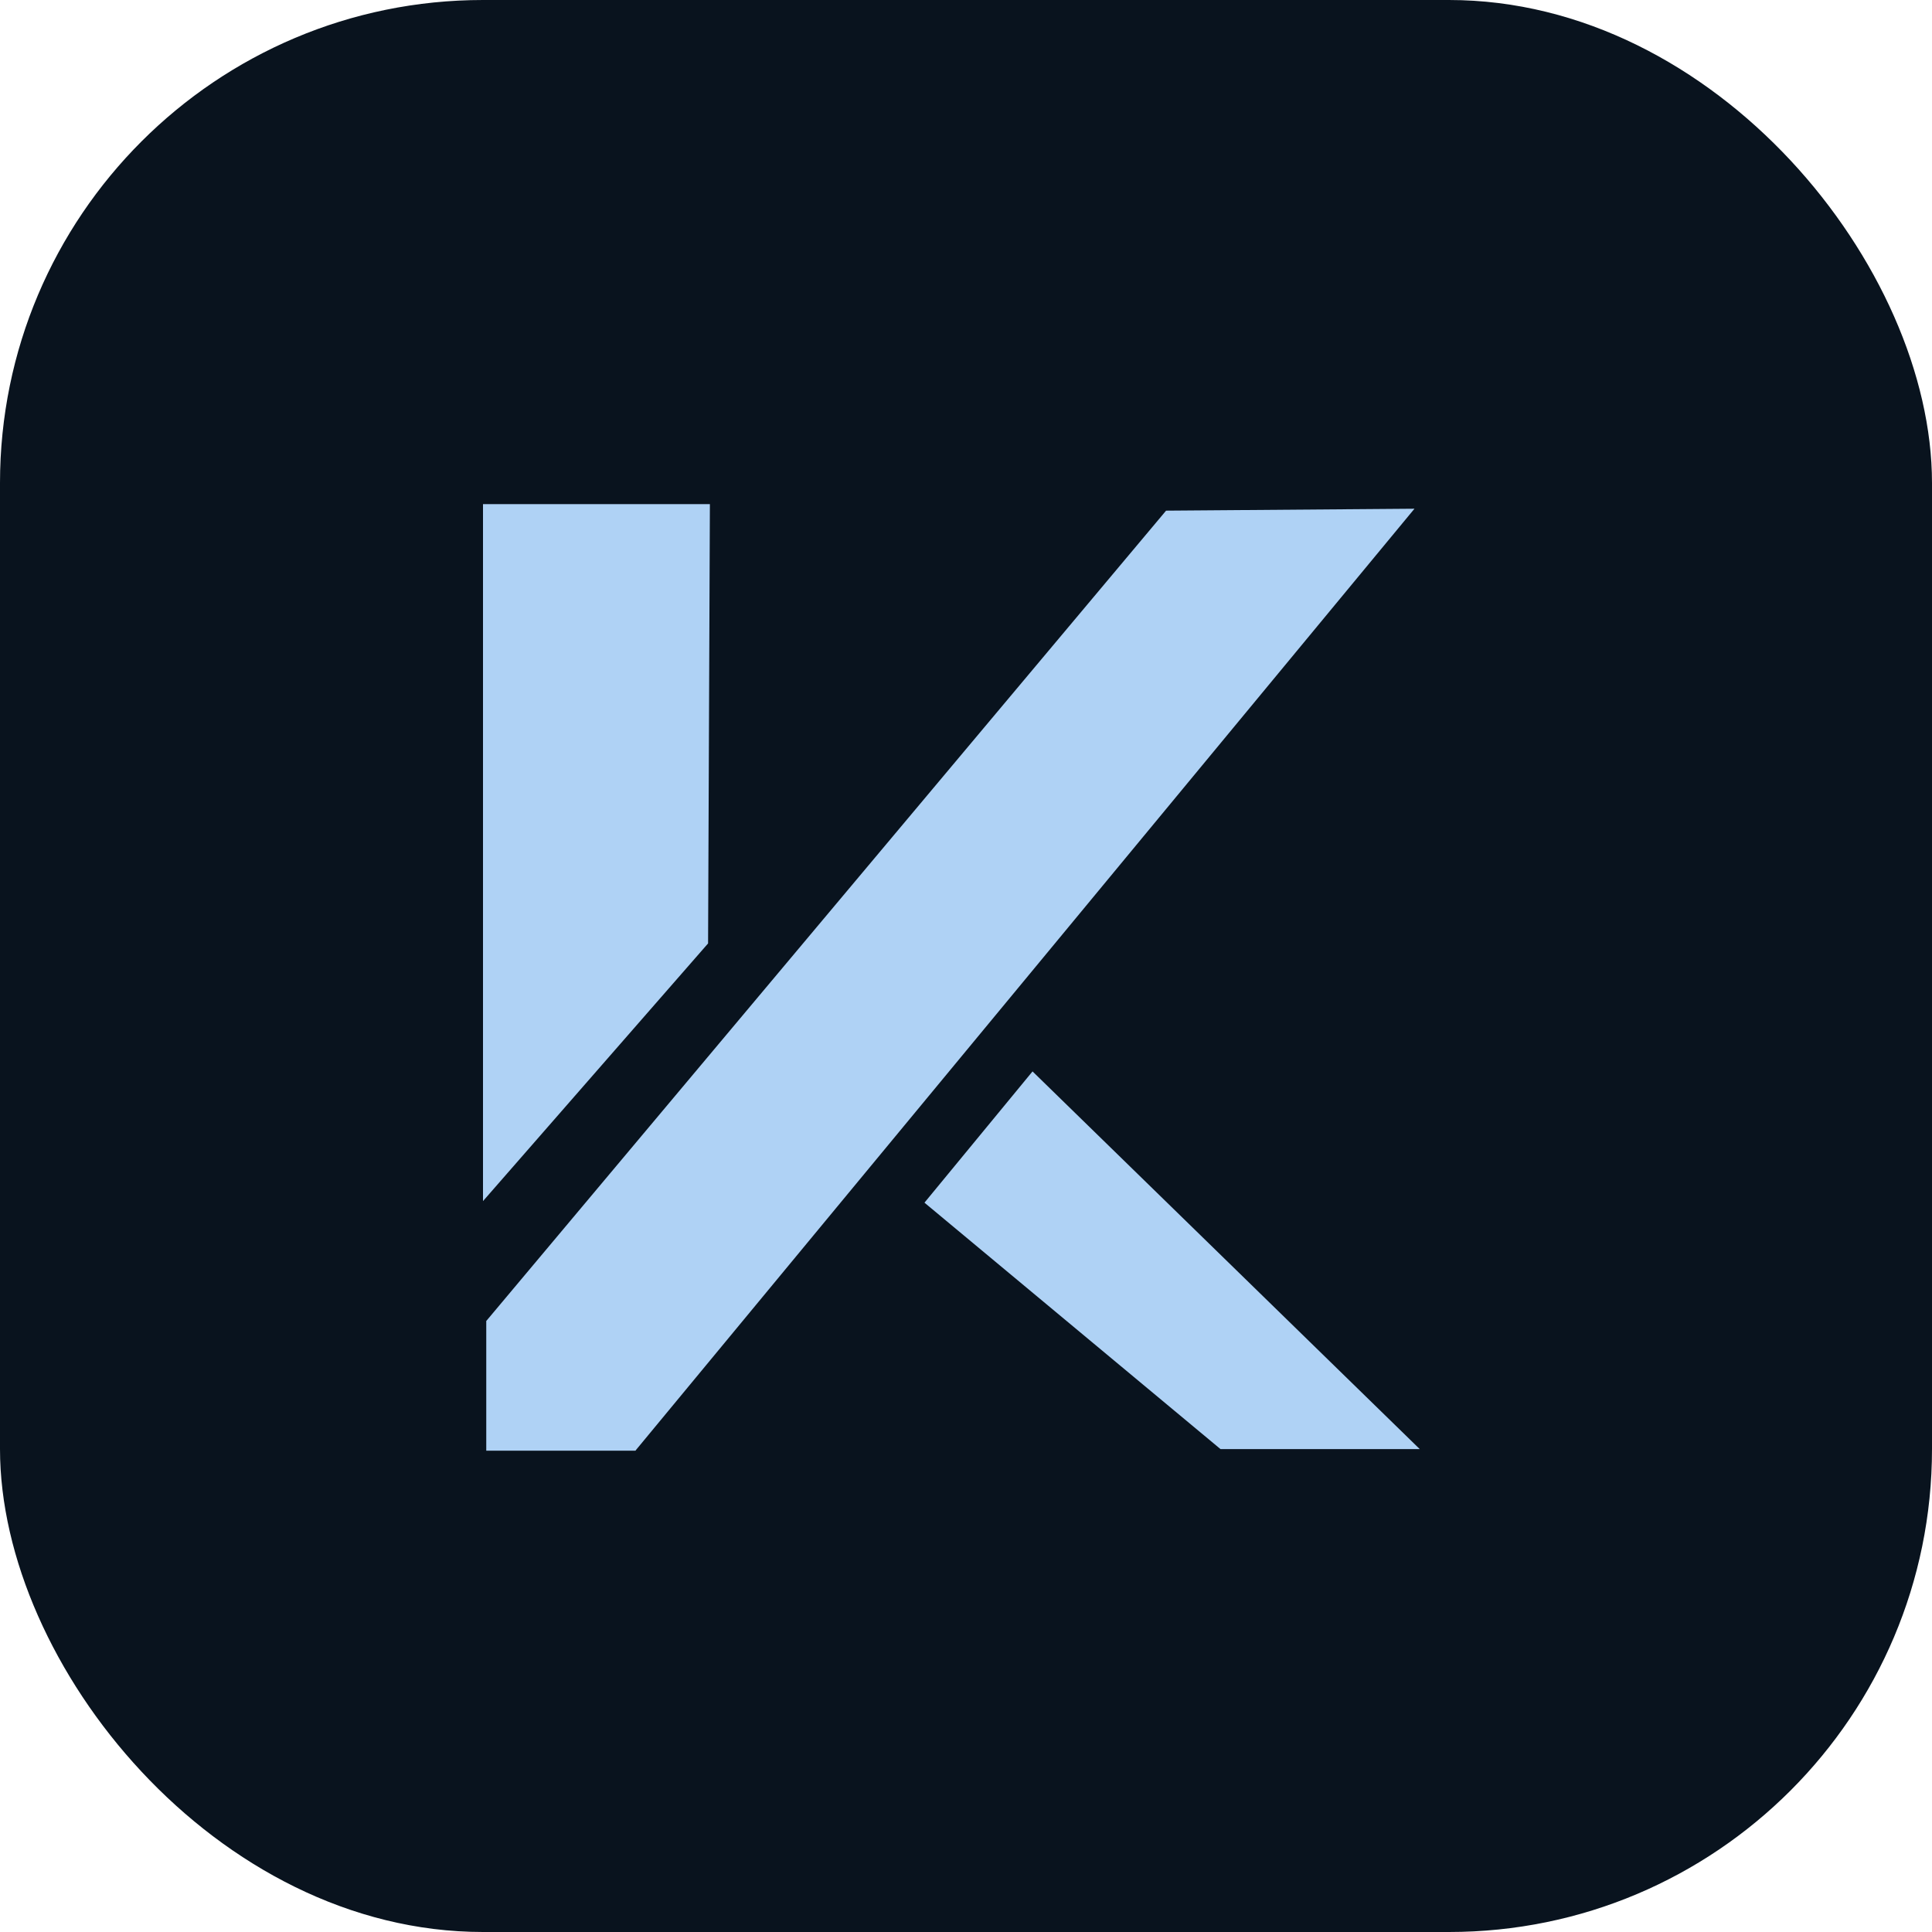 <svg width="16" height="16" viewBox="0 0 16 16" fill="none" xmlns="http://www.w3.org/2000/svg">
<rect width="16" height="16" rx="4" fill="#09131E"/>
<path d="M4 4.175H5.879L5.864 7.813L4 9.947V4.175Z" fill="#AFD2F5"/>
<path d="M7.656 9.96L8.551 8.873L11.758 12.001L10.108 12.001L7.656 9.96Z" fill="#AFD2F5"/>
<path d="M9.657 4.229L11.714 4.213L5.262 12.014L4.027 10.94L9.657 4.229Z" fill="#AFD2F5"/>
<rect x="4.027" y="10.94" width="1.235" height="1.074" fill="#AFD2F5"/>
</svg>
